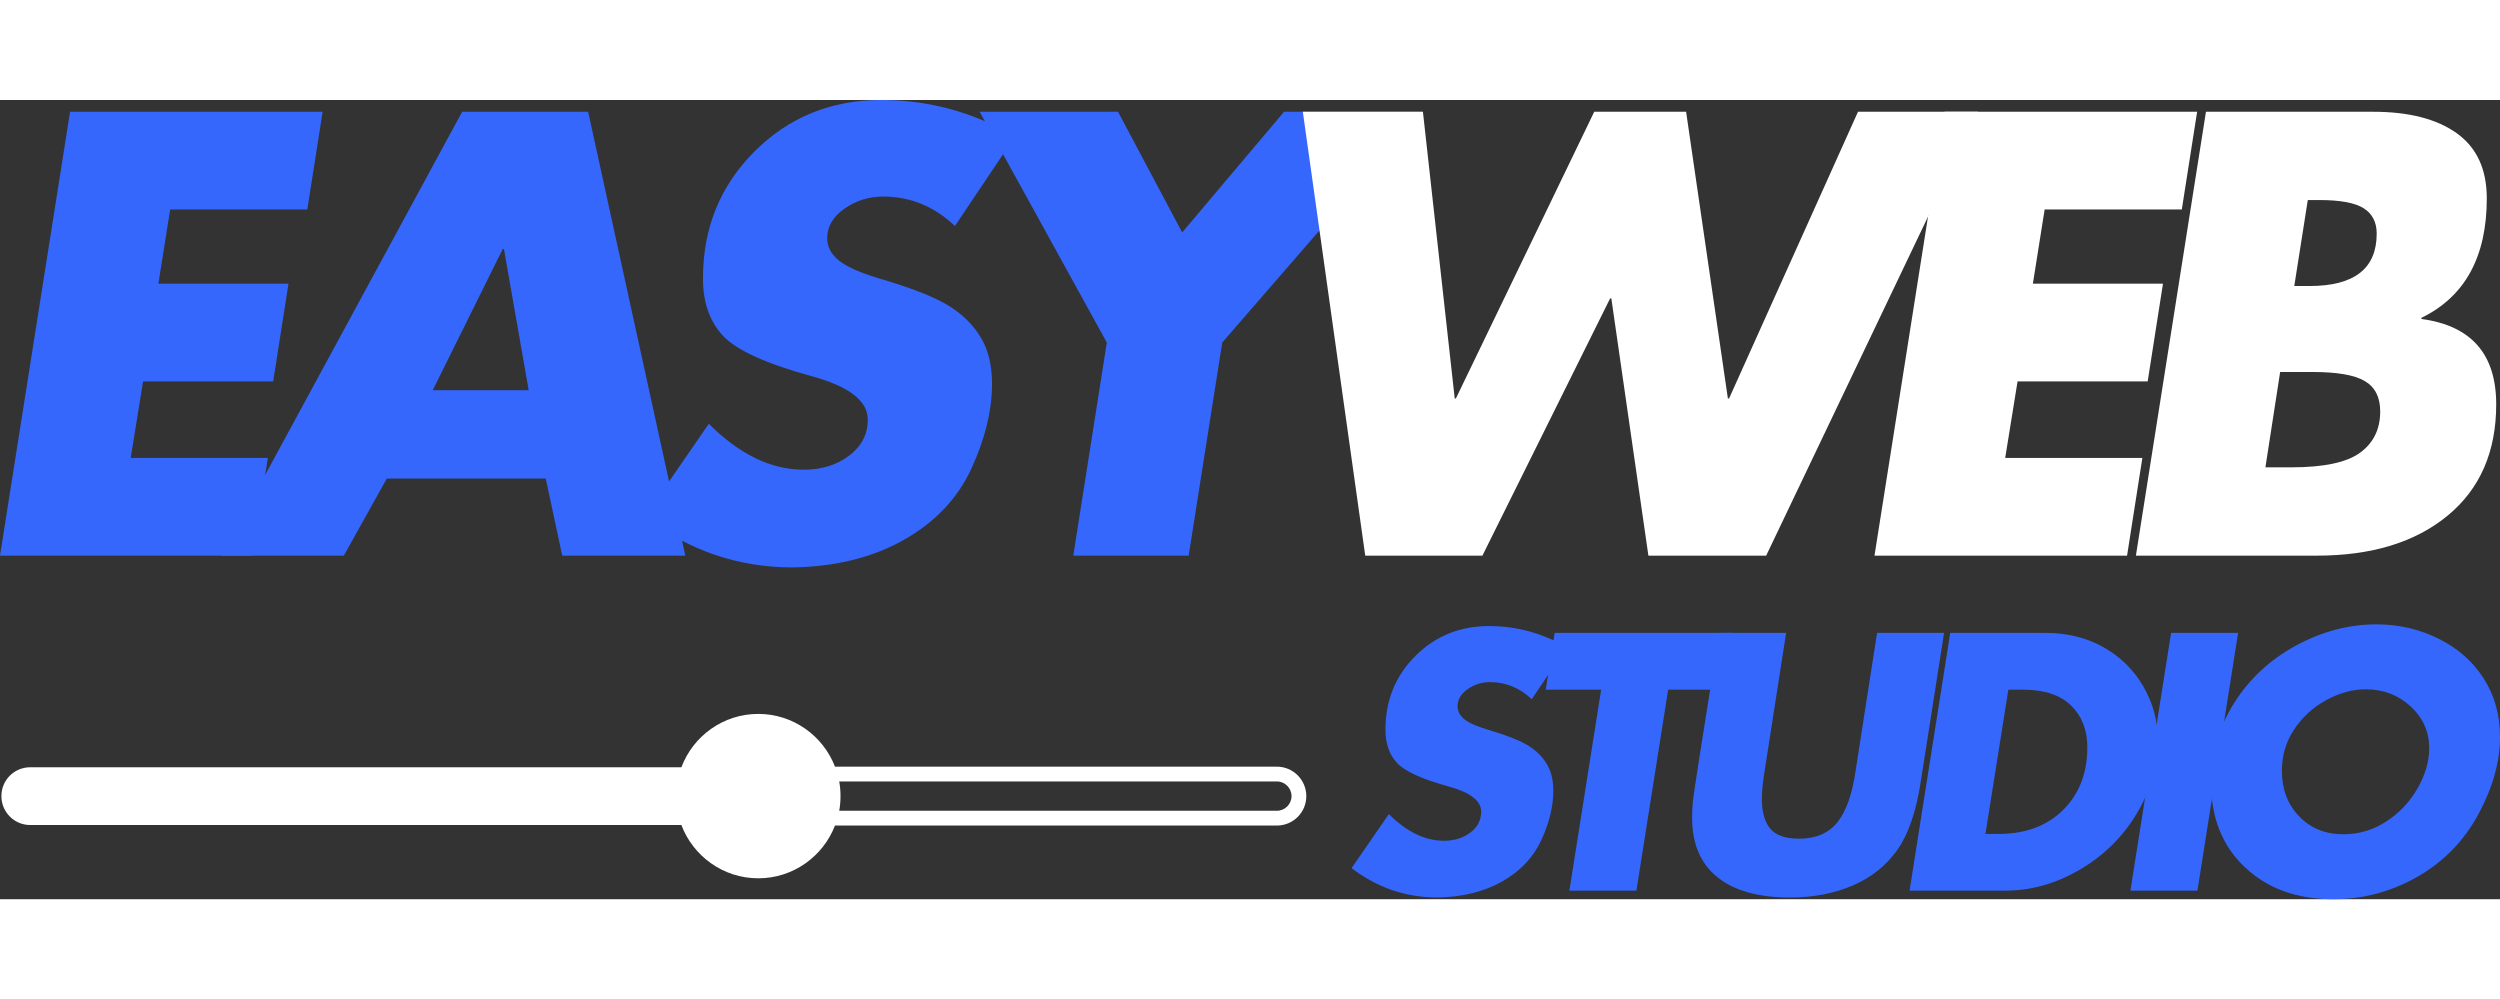 <svg xmlns:xlink="http://www.w3.org/1999/xlink" xmlns="http://www.w3.org/2000/svg" preserveAspectRatio="xMidYMid meet" data-bbox="39.86 47.629 1343.664 429.558" aria-hidden="true" width="1889" viewBox="39.86 47.629 1343.664 429.558" height="755" data-type="color" aria-label=""><rect x="39.86" y="47.629" width="1343.664" height="429.558" fill="#333333" stroke="none"/><g><defs><clipPath id="3b91cd4e-6dc4-44a0-82a6-22a9e949a06f_comp-kbgakxmn_r_comp-ly8s0jwu"><path d="M40.613 377.594h701.348v88.351H40.613Zm0 0"></path></clipPath></defs><g clip-path="url(#3b91cd4e-6dc4-44a0-82a6-22a9e949a06f_comp-kbgakxmn_r_comp-ly8s0jwu)"><path fill="#FFFFFF" d="M726.164 429.645H490.918c.457-2.555.687-5.16.687-7.852 0-2.742-.23-5.344-.687-7.898h235.246c4.293 0 7.852 3.558 7.852 7.898 0 4.293-3.559 7.852-7.852 7.852m0-23.696H488.637c-6.395-16.578-22.465-28.355-41.23-28.355-18.86 0-35.024 11.914-41.325 28.672H56.137c-4.29 0-8.219 1.738-11.004 4.523s-4.52 6.664-4.52 11.004c0 8.582 6.942 15.523 15.524 15.523h349.945c6.3 16.711 22.465 28.63 41.324 28.63 18.766 0 34.836-11.782 41.23-28.356h237.528c8.723 0 15.797-7.078 15.797-15.797 0-8.723-7.074-15.844-15.797-15.844" data-color="1"></path></g><path fill="#3567FD" d="m213.266 53.957-8.234 52.516h-73.719l-6.328 39.875h69.922l-8.219 52.53h-69.937l-6.641 41.126h73.719l-8.219 52.531H39.86L77.516 53.957Zm0 0" data-color="2"></path><path fill="#3567FD" d="m355.963 53.957 52.22 238.578h-66.141l-8.86-41.453H247.76l-23.11 41.453h-65.812L288.26 53.957Zm-83.53 149.656h51.577l-13.297-75.937h-.625Zm0 0" data-color="2"></path><path fill="#3567FD" d="M513.552 47.629q38.279.002 71.828 19.61l-32.28 48.093q-16.77-15.812-38.595-15.813-11.392.002-20.734 6.485-9.328 6.486-9.328 15.984c0 4.637 2.21 8.7 6.64 12.188q6.64 5.22 24.36 10.28 24.06 7.269 34.813 14.079 10.764 6.798 16.765 16.766c4.008 6.648 6.016 14.93 6.016 24.843 0 14.344-3.696 29.532-11.078 45.563q-11.064 24.047-36.22 38.297c-16.773 9.488-36.655 14.441-59.655 14.86q-44.298.002-79.735-27.22l34.485-49.984q24.685 24.673 50.953 24.672 14.543 0 24.515-7.594 9.969-7.591 9.97-19.297 0-15.186-30.376-23.422-36.704-10.124-47.469-21.671-10.751-11.544-10.75-30.844-.002-40.498 27.688-68.188 27.686-27.686 68.187-27.687m0 0" data-color="2"></path><path fill="#3567FD" d="m640.755 53.957 34.484 64.86 54.75-64.86h74.36L696.77 177.988l-18.047 114.547h-62.016l18.031-114.547-68.343-124.031Zm0 0" data-color="2"></path><path fill="#FFFFFF" d="m804.63 53.957 17.093 154.094h.625l74.36-154.094h49.374l22.453 154.094h.641l69.297-154.094h64.547L989.114 292.535h-63.297l-19.922-138.281h-.64l-68.657 138.281h-62.969L740.082 53.957Zm0 0" data-color="1"></path><path fill="#FFFFFF" d="m1220.742 53.957-8.234 52.516h-73.719l-6.328 39.875h69.922l-8.219 52.53h-69.937l-6.641 41.126h73.719l-8.219 52.531h-135.75l37.656-238.578Zm0 0" data-color="1"></path><path fill="#FFFFFF" d="M1315.346 53.957q28.793.002 44.937 11.547 16.139 11.548 16.14 34.969-.001 47.144-35.124 64.234v.625c26.789 3.586 40.187 18.875 40.187 45.875q0 38.297-26.11 59.812-26.108 21.516-70.405 21.516h-97.141l37.656-238.578Zm-35.125 47.453-7.266 46.203h8.219q36.076.002 36.078-28.156 0-9.186-6.969-13.61-6.954-4.436-23.734-4.437Zm-22.782 143.656h13.922q26.263.002 37.016-7.906 10.764-7.903 10.765-22.14-.001-11.404-8.234-16.297-8.221-4.906-28.156-4.907h-17.39Zm0 0" data-color="1"></path><path fill="#3567FD" d="M840.16 330.374q22.232 0 41.704 11.39l-18.735 27.923q-9.737-9.188-22.421-9.188-6.61.001-12.032 3.781-5.424 3.769-5.422 9.266 0 4.05 3.86 7.078 3.856 3.035 14.14 5.969 13.968 4.237 20.22 8.188 6.246 3.938 9.734 9.734 3.499 5.784 3.5 14.422c0 8.336-2.149 17.156-6.438 26.469q-6.423 13.955-21.031 22.234-14.614 8.262-34.64 8.625-25.725 0-46.313-15.797l20.031-29.031q14.343 14.33 29.594 14.328 8.45 0 14.234-4.406 5.78-4.405 5.781-11.22-.001-8.811-17.64-13.593c-14.211-3.914-23.399-8.11-27.563-12.578q-6.234-6.717-6.234-17.922 0-23.515 16.078-39.594c10.719-10.718 23.914-16.078 39.594-16.078Zm0 0" data-color="2"></path><path fill="#3567FD" d="m970.988 334.046-4.782 30.5h-29.765l-17.078 108.047h-36.016l17.078-108.047H870.66l4.78-30.5Zm0 0" data-color="2"></path><path fill="#3567FD" d="m999.841 334.046-11.39 73.125q-1.658 9.926-1.657 16.172 0 10.487 4.5 15.906 4.499 5.408 15.532 5.406 13.406 0 20.484-8.718c4.719-5.82 7.992-14.977 9.828-27.469l11.578-74.422h36.016l-12.5 79.75q-3.674 24.252-12.672 36.938-9.001 12.674-23.984 19.109-14.97 6.422-33.72 6.422-25.358 0-38.952-10.922-13.594-10.937-13.594-31.89c0-2.57.117-5.391.36-8.454q.374-4.592 14.156-90.953Zm0 0" data-color="2"></path><path fill="#3567FD" d="M1139.308 334.046q17.28.001 30.968 7.625 13.687 7.63 21.485 21.047 7.811 13.409 7.812 28.656 0 20.954-11.297 39.797c-7.53 12.555-17.73 22.594-30.593 30.125q-19.3 11.297-40.235 11.297h-51.265l21.859-138.547Zm-32.344 108.047h6.984q21.874.001 34.828-12.953c8.633-8.633 12.953-19.813 12.953-33.531q-.002-13.969-8.734-22.516c-5.812-5.695-14.48-8.547-26-8.547h-7.719Zm0 0" data-color="2"></path><path fill="#3567FD" d="m1242.762 334.046-21.86 138.547h-36.015l21.859-138.547Zm0 0" data-color="2"></path><path fill="#3567FD" d="M1383.524 389.906q0 20.033-11.578 41.53-11.579 21.504-32.72 33.626-21.128 12.124-45.374 12.125-29.222 0-47.422-17.172-18.188-17.185-18.188-45.297c0-15.438 4.07-29.676 12.22-42.719q12.215-19.577 33.25-31.062 21.045-11.485 43.468-11.485 17.826.001 33.344 7.72c10.351 5.148 18.441 12.28 24.265 21.405 5.82 9.125 8.735 19.57 8.735 31.329m-84.172 52.375q12.499 0 23.062-6.891 10.578-6.89 16.813-17.828 6.248-10.936 6.25-21.594c0-8.82-3.34-16.297-10.016-22.422q-10.019-9.187-23.968-9.187-10.847 0-21.5 5.89-10.66 5.877-17.188 15.797-6.516 9.925-6.516 22.047-.002 14.893 9.266 24.547c6.188 6.43 14.117 9.64 23.797 9.64Zm0 0" data-color="2"></path></g></svg>